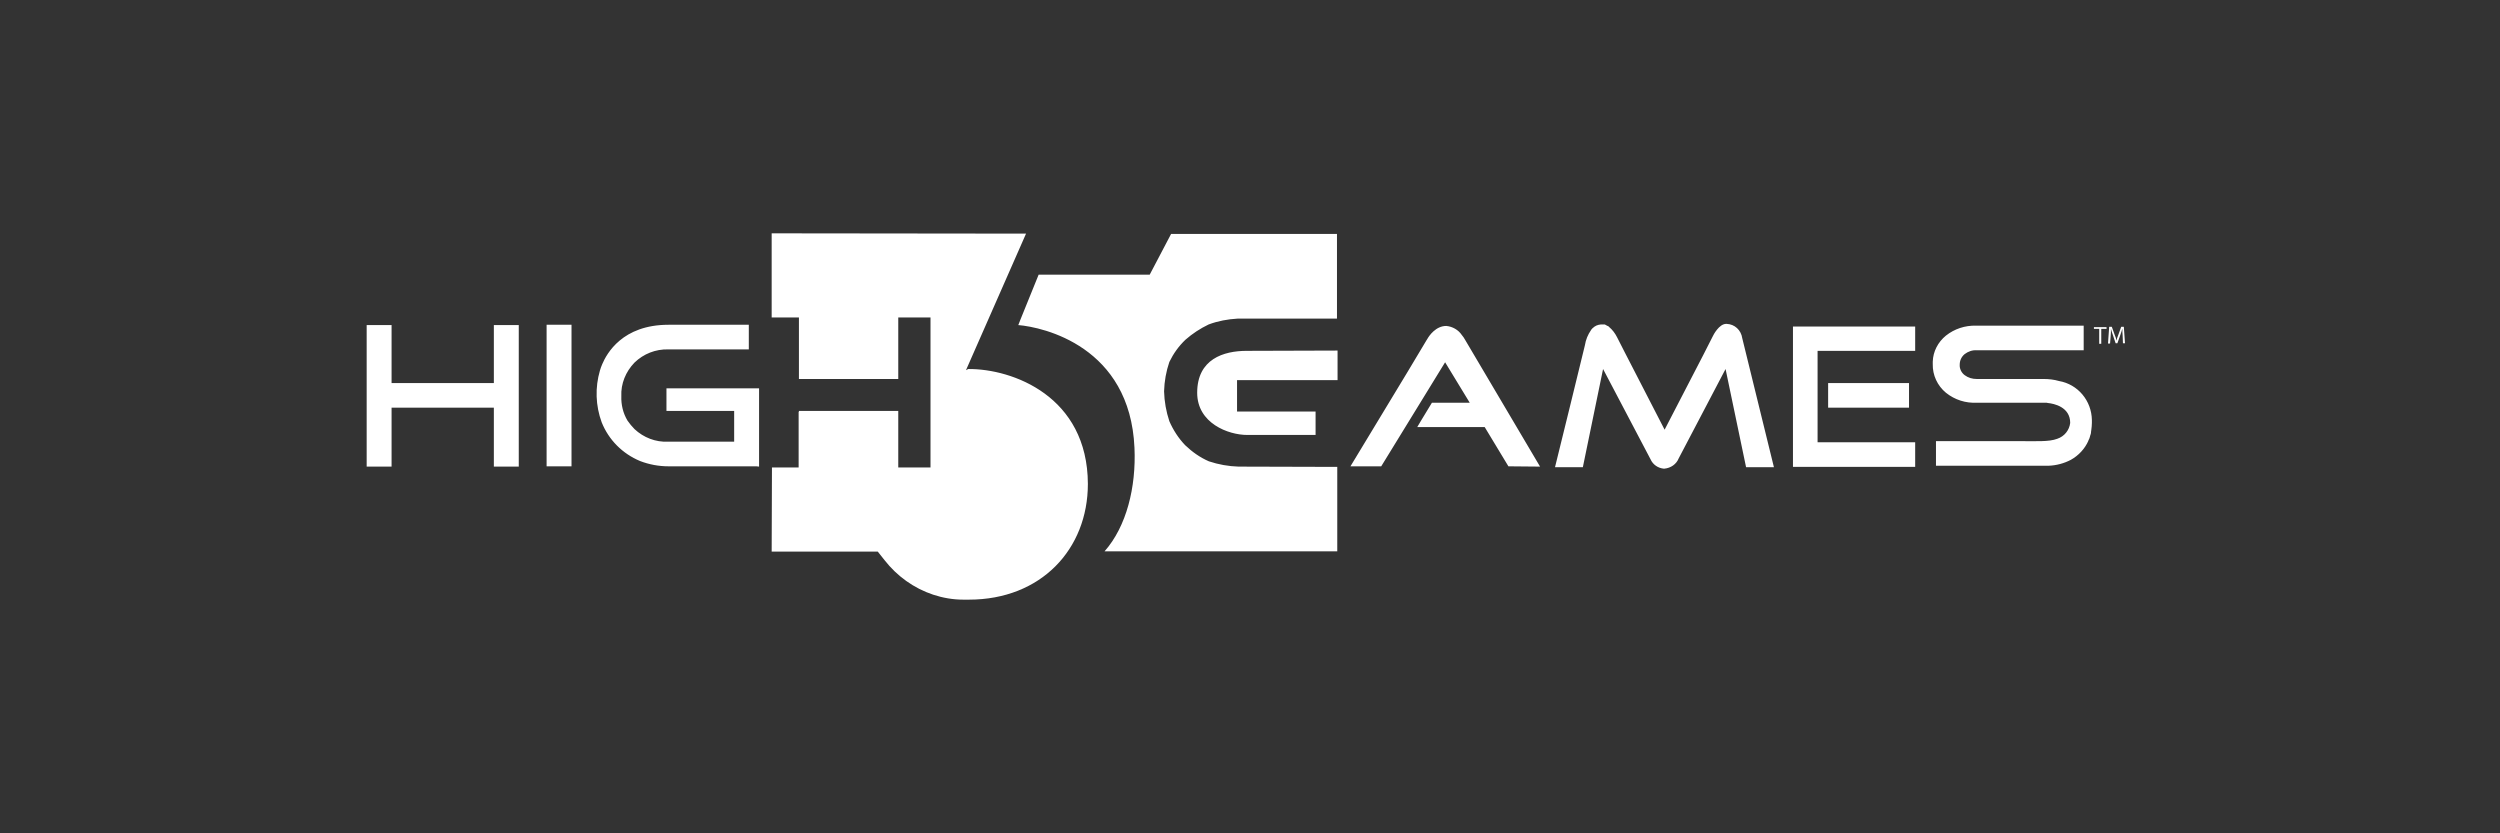 <svg width="300" height="100" viewBox="0 0 300 100" fill="none" xmlns="http://www.w3.org/2000/svg">
<rect x="0" y="0" width="300" height="100" fill="#333333" stroke="none"/>
<path d="M116.197 44.282C116.092 44.317 115.986 44.388 115.916 44.423L123.125 28.035L92.6 28V38.093H95.871V45.478H107.792V38.093H111.661V56.098H107.792V49.311H95.871V49.416H95.836V56.098H92.635V56.133L92.6 66.191H105.331C105.577 66.507 105.858 66.859 106.139 67.211C107.652 69.145 109.656 70.587 111.977 71.361C113.138 71.747 114.368 71.958 115.599 71.958C115.705 71.958 115.775 71.958 115.881 71.958C116.021 71.958 116.127 71.958 116.267 71.958C124.918 71.958 130.545 65.91 130.545 58.068C130.51 47.553 121.507 44.247 116.197 44.282ZM124.637 32.959L122.457 38.339L122.211 38.972C122.175 39.007 122.175 39.007 122.175 39.007C125.2 39.253 135.609 41.574 136.137 53.742C136.348 58.454 135.187 63.167 132.55 66.156H160.472V56.028L148.621 55.993C147.425 55.958 146.229 55.746 145.069 55.36C144.014 54.903 143.064 54.234 142.22 53.425C141.412 52.581 140.779 51.597 140.321 50.542C139.935 49.381 139.724 48.186 139.689 46.955C139.724 45.759 139.935 44.563 140.321 43.438C140.814 42.418 141.447 41.539 142.256 40.766C143.1 40.027 144.014 39.429 145.034 38.937C146.159 38.515 147.32 38.304 148.515 38.233H160.437L160.331 38.093L160.437 38.233V28.07H160.402H140.532L137.965 32.959H124.637ZM143.662 47.131C143.662 50.788 147.39 52.195 149.676 52.195H157.87L157.834 52.16L157.87 52.195V49.381H149.289H148.445V45.618H160.507V42.067L149.605 42.102C146.827 42.102 143.662 43.087 143.662 47.131ZM251.272 39.464H251.905V41.258H252.152V39.464H252.784V39.253H251.272V39.464ZM254.859 39.218H254.543L254.191 40.203C254.086 40.449 254.015 40.695 253.98 40.871C253.945 40.66 253.875 40.449 253.769 40.203L253.417 39.218H253.101L252.96 41.223H253.207L253.277 40.343C253.312 40.027 253.312 39.711 253.312 39.464C253.382 39.711 253.453 39.957 253.558 40.238L253.875 41.188H254.086L254.437 40.203C254.543 39.922 254.613 39.675 254.684 39.429C254.684 39.675 254.683 40.027 254.719 40.308L254.754 41.188H255L254.859 39.218ZM68.582 38.972H65.592V55.958H68.582V38.972ZM91.088 55.993V49.206V46.603H79.975V49.311H88.099V53.004H80.186C78.674 53.074 77.233 52.511 76.142 51.491C75.826 51.175 75.544 50.823 75.298 50.471C74.771 49.592 74.525 48.572 74.56 47.553C74.49 46.041 75.087 44.599 76.142 43.508C77.233 42.453 78.674 41.891 80.186 41.926H89.717H89.857V38.972H89.681H80.222C74.665 38.972 72.802 42.453 72.274 43.684C72.168 43.931 72.063 44.212 71.993 44.458C71.395 46.498 71.465 48.678 72.204 50.682C73.048 52.792 74.701 54.445 76.811 55.325C77.901 55.746 79.061 55.958 80.222 55.958H90.772L91.088 55.993ZM44 39.007V55.993H46.462H46.989V48.924H59.262V55.993H62.252V39.007H59.262V45.97H46.989V39.007H44ZM207.208 38.867C207.173 38.867 207.138 38.867 207.103 38.867C206.294 38.902 205.626 40.133 205.485 40.449C205.485 40.484 205.45 40.484 205.45 40.519L204.395 42.594L199.753 51.562L195.006 42.348L194.091 40.554C194.091 40.519 194.056 40.519 194.056 40.484C193.81 39.992 193.493 39.57 193.071 39.218L193.001 39.148C192.966 39.148 192.966 39.113 192.931 39.113H192.896C192.825 39.078 192.72 39.007 192.649 38.972C192.614 38.972 192.579 38.937 192.579 38.937H192.544C192.509 38.937 192.509 38.937 192.474 38.937H192.403H192.368C192.333 38.937 192.298 38.937 192.263 38.937C192.192 38.937 192.157 38.937 192.087 38.937C191.7 38.972 191.383 39.113 191.102 39.394C191.102 39.394 191.067 39.394 191.067 39.429C191.032 39.464 190.961 39.535 190.926 39.605C190.539 40.168 190.293 40.766 190.188 41.434C190.153 41.645 186.601 56.063 186.601 56.063H189.942L192.368 44.282L198.065 55.114C198.346 55.746 198.944 56.169 199.648 56.239H199.683H199.718C200.492 56.169 201.16 55.711 201.441 55.008L207.068 44.282L209.529 56.063H212.87L209.072 40.59C208.932 39.605 208.158 38.902 207.208 38.867ZM219.376 48.924H229.082V45.97H219.376V48.924ZM215.156 56.028H229.821V53.074H218.11V42.102H229.821V39.183H215.156V56.028ZM175.805 40.766C175.699 40.554 175.558 40.379 175.418 40.203C174.996 39.57 174.292 39.183 173.554 39.113C172.288 39.113 171.479 40.308 171.268 40.695C171.233 40.73 171.233 40.766 171.198 40.801L168.947 44.563L162.054 55.958H165.747L173.413 43.473L176.367 48.326H171.831L170.53 50.471L170.072 51.245H178.161L181.009 55.958L184.807 55.993L175.805 40.766ZM251.026 50.682C251.026 50.612 251.026 50.577 251.026 50.507C251.026 50.471 251.026 50.436 251.026 50.401C250.991 48.08 249.338 46.111 247.087 45.724C246.49 45.548 245.857 45.478 245.224 45.478H237.206C236.678 45.478 236.186 45.337 235.764 45.021C235.377 44.739 235.131 44.247 235.166 43.755C235.166 43.262 235.377 42.805 235.764 42.489C236.186 42.172 236.678 41.996 237.206 42.032H250.042V39.078H237.135C235.799 39.042 234.533 39.464 233.513 40.273C232.564 41.047 231.966 42.172 231.931 43.403V43.438C231.931 43.508 231.931 43.544 231.931 43.614V43.684C231.896 45.021 232.493 46.287 233.513 47.131C234.568 47.975 235.869 48.397 237.241 48.326H245.435C245.54 48.326 245.646 48.326 245.751 48.361C246.454 48.432 248.424 48.819 248.424 50.753C248.318 51.632 247.721 52.37 246.877 52.652C245.857 53.039 244.345 52.933 241.953 52.933H232.317V55.887H241.074H245.118C245.224 55.887 245.329 55.887 245.47 55.887C245.505 55.887 245.575 55.887 245.611 55.887H245.786H245.857C246.771 55.852 247.685 55.606 248.494 55.184C249.444 54.656 250.182 53.847 250.604 52.898V52.863C250.639 52.792 250.675 52.722 250.71 52.652C250.71 52.617 250.745 52.581 250.745 52.546C250.745 52.511 250.78 52.476 250.78 52.441C250.78 52.406 250.815 52.37 250.815 52.3C250.815 52.265 250.85 52.23 250.85 52.195C250.85 52.16 250.886 52.124 250.886 52.089C250.886 52.054 250.921 51.984 250.921 51.913V51.843C250.921 51.773 250.956 51.667 250.956 51.597C250.991 51.316 251.026 51.034 251.026 50.753V50.718C251.026 50.753 251.026 50.718 251.026 50.682Z" fill="white"/>
</svg>
